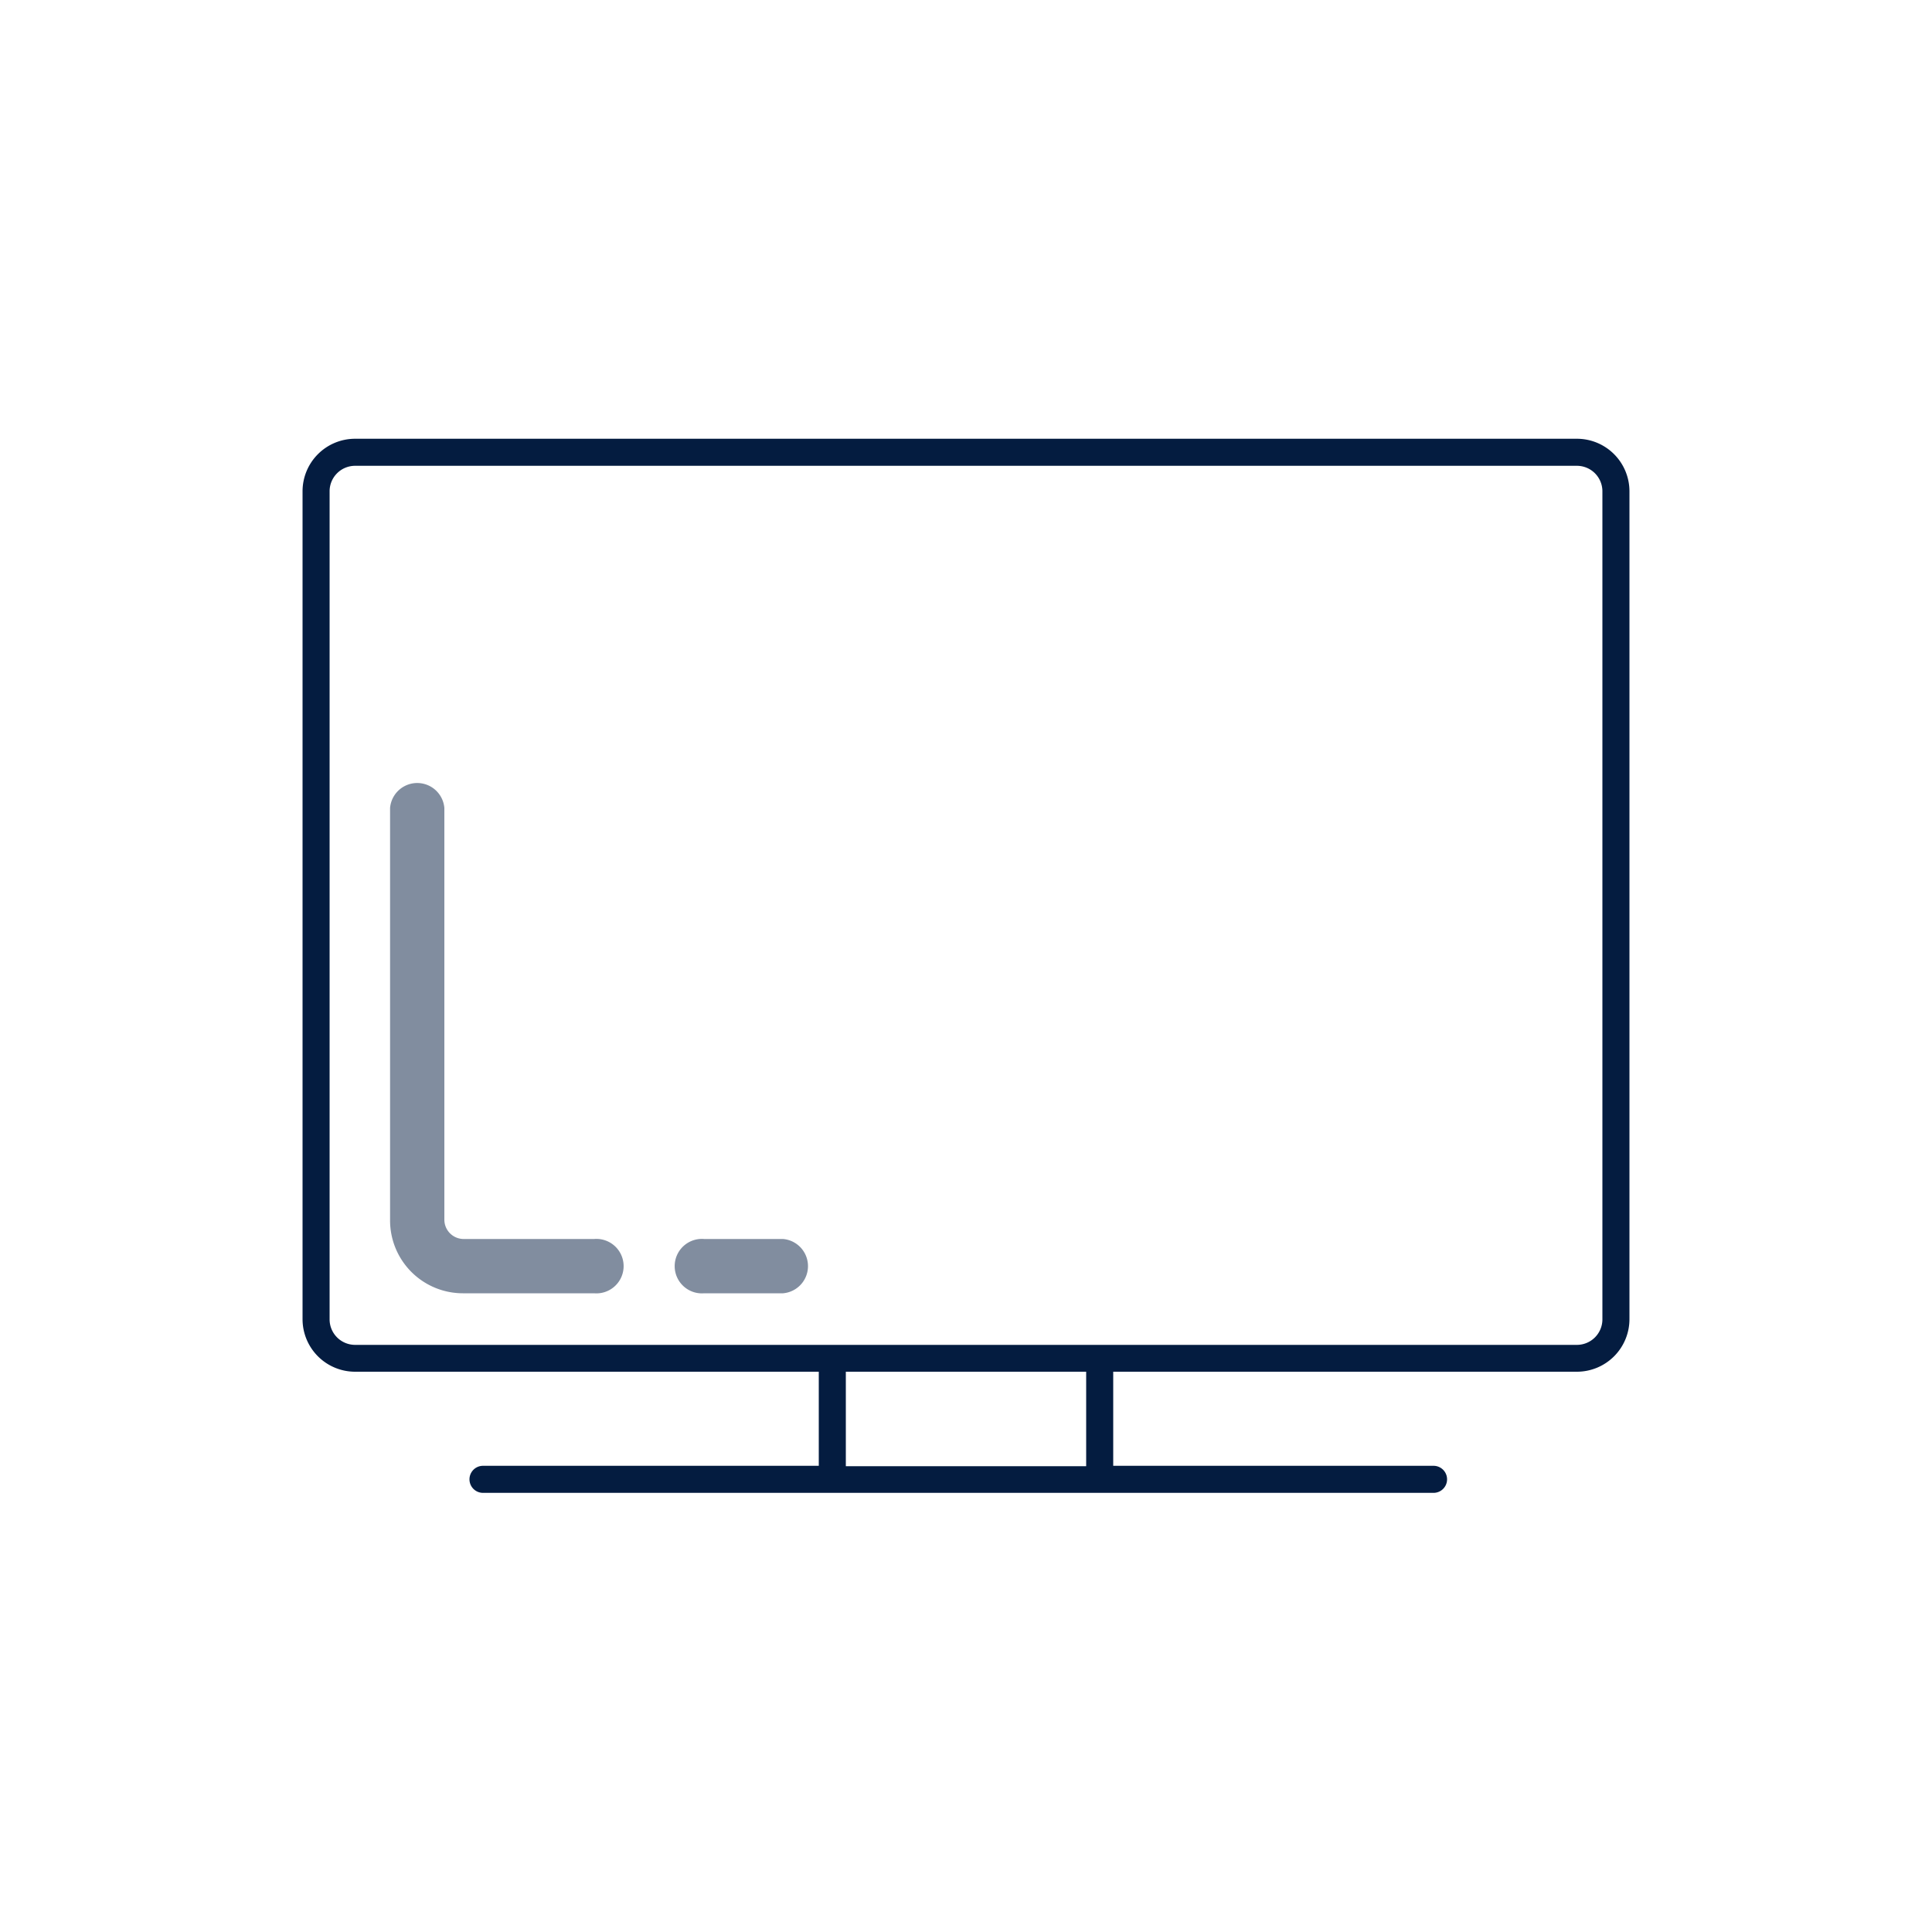 <svg id="Calque_1" data-name="Calque 1" xmlns="http://www.w3.org/2000/svg" viewBox="0 0 100 100"><defs><style>.cls-1, .cls-2 {
        fill: #041c40;
      }

      .cls-2 {
        opacity: 0.5;
      }</style></defs><g><path class="cls-1" d="M81.62,22.71H18.38a2.72,2.72,0,0,0-2.72,2.72V68.29A2.72,2.72,0,0,0,18.38,71h24v4.87H25a.7.7,0,1,0,0,1.4h49.2a.7.7,0,1,0,0-1.4H57.62V71h24a2.72,2.72,0,0,0,2.72-2.73V25.43A2.72,2.72,0,0,0,81.62,22.71ZM56.22,75.89H43.78V71H56.22Zm26.72-7.6a1.32,1.32,0,0,1-1.32,1.32H18.38a1.32,1.32,0,0,1-1.32-1.32V25.43a1.32,1.32,0,0,1,1.32-1.32H81.62a1.32,1.32,0,0,1,1.32,1.32Z"/><path class="cls-2" d="M30.73,64.13H24a1,1,0,0,1-1-1V41.82a1.41,1.41,0,0,0-2.81,0V63.17A3.77,3.77,0,0,0,24,66.94h6.75a1.41,1.41,0,1,0,0-2.81Z"/><path class="cls-2" d="M40.53,64.13H36.45a1.41,1.41,0,1,0,0,2.81h4.08a1.41,1.41,0,0,0,0-2.81Z"/></g></svg>